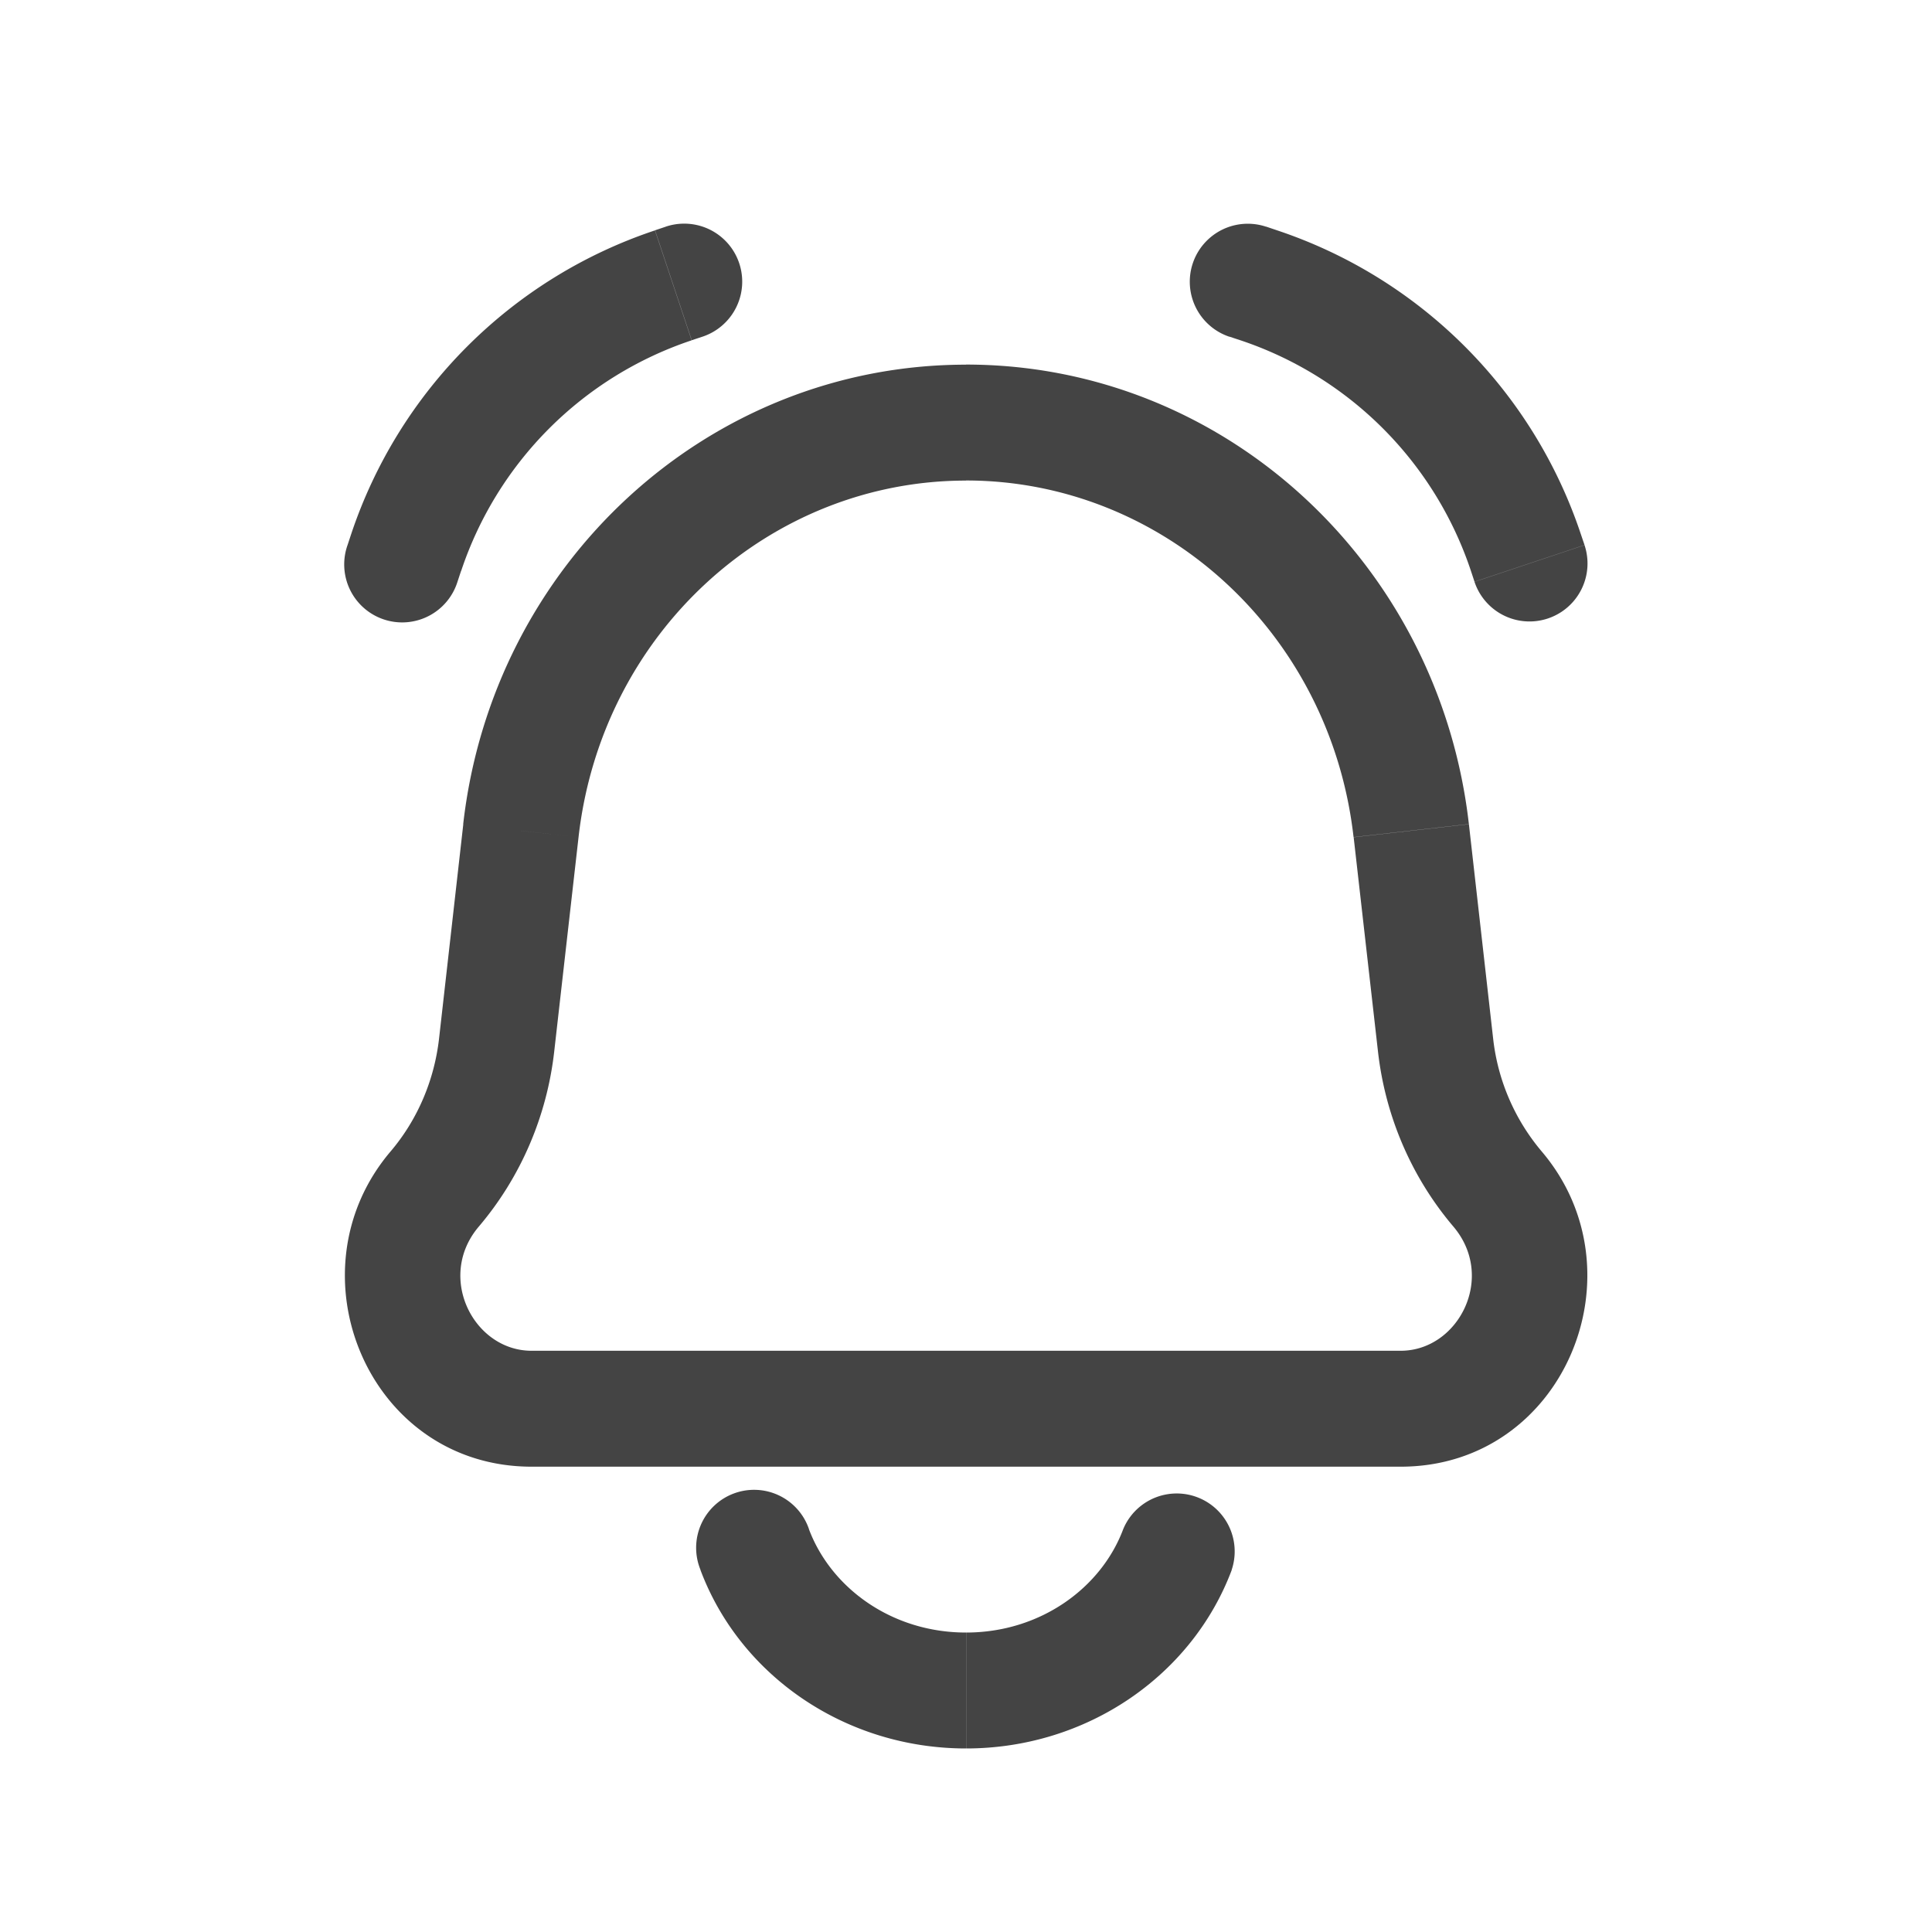 <svg width="20" height="20" viewBox="0 0 20 20" fill="none" xmlns="http://www.w3.org/2000/svg">
    <path d="m15.796 5.72-.57.19.57-.19zm-.532.303a.6.6 0 0 0 1.139-.38l-1.139.38zm-2.157-3.676a.6.6 0 0 0-.38 1.139l.38-1.139zm-.078.607-.19.57.19-.57zm-8.53 9.354-.457-.388.457.388zm.641-1.488-.596-.068.596.068zm9.72 0 .596-.068-.596.068zm.641 1.488.458-.388-.458.388zM14.61 8.6l-.597.067.597-.067zm-9.218 0 .597.067L5.39 8.6zm7.358 7.652a.6.6 0 0 0-1.123-.421l1.123.421zm-4.375-.421a.6.6 0 1 0-1.123.421l1.123-.421zM4.204 5.72l.57.19-.57-.19zm-.606-.078a.6.6 0 1 0 1.138.38l-1.138-.38zm3.675-2.157a.6.6 0 1 0-.38-1.139l.38 1.139zm-.302-.532-.19-.57.19.57zm8.256 2.957.037.112 1.139-.38-.038-.112-1.138.38zm-2.5-2.425.112.037.38-1.138-.112-.038-.38 1.139zm3.638 2.045a4.975 4.975 0 0 0-3.146-3.146l-.38 1.138a3.775 3.775 0 0 1 2.388 2.388l1.138-.38zM14.5 13.983H5.5v1.2H14.5v-1.2zm-.487-5.316.252 2.22 1.192-.135-.251-2.22-1.193.135zm-8.276 2.22.252-2.22-1.193-.135-.251 2.22 1.192.135zm-.78 1.81c.433-.51.704-1.141.78-1.81l-1.192-.135c-.05.435-.225.842-.502 1.168l.914.777zm9.308-1.81c.076.669.347 1.3.78 1.81l.915-.777a2.183 2.183 0 0 1-.503-1.168l-1.192.135zm-8.763 3.096c-.598 0-.99-.763-.545-1.286l-.914-.777c-1.062 1.25-.231 3.263 1.46 3.263v-1.2zm8.998 1.2c1.69 0 2.521-2.013 1.46-3.263l-.915.777c.445.524.053 1.286-.545 1.286v1.2zm.706-6.65C14.899 5.833 12.674 3.774 10 3.774v1.2c2.036 0 3.772 1.573 4.012 3.692l1.193-.135zm-9.217.134C6.228 6.548 7.965 4.975 10 4.975v-1.2c-2.673 0-4.9 2.06-5.205 4.757l1.193.135zm5.638 7.164c-.227.606-.856 1.069-1.626 1.069v1.2c1.25 0 2.34-.755 2.75-1.848l-1.124-.421zM10 16.9c-.77 0-1.398-.463-1.626-1.07l-1.123.422C7.66 17.345 8.75 18.1 10 18.1v-1.2zM3.635 5.53l-.037.112 1.138.38.037-.112-1.138-.38zm3.259-3.184-.113.038.38 1.138.112-.037-.38-1.139zm-2.12 3.564A3.775 3.775 0 0 1 7.16 3.523l-.38-1.138A4.975 4.975 0 0 0 3.635 5.53l1.138.38z" fill="#444"/>
</svg>
